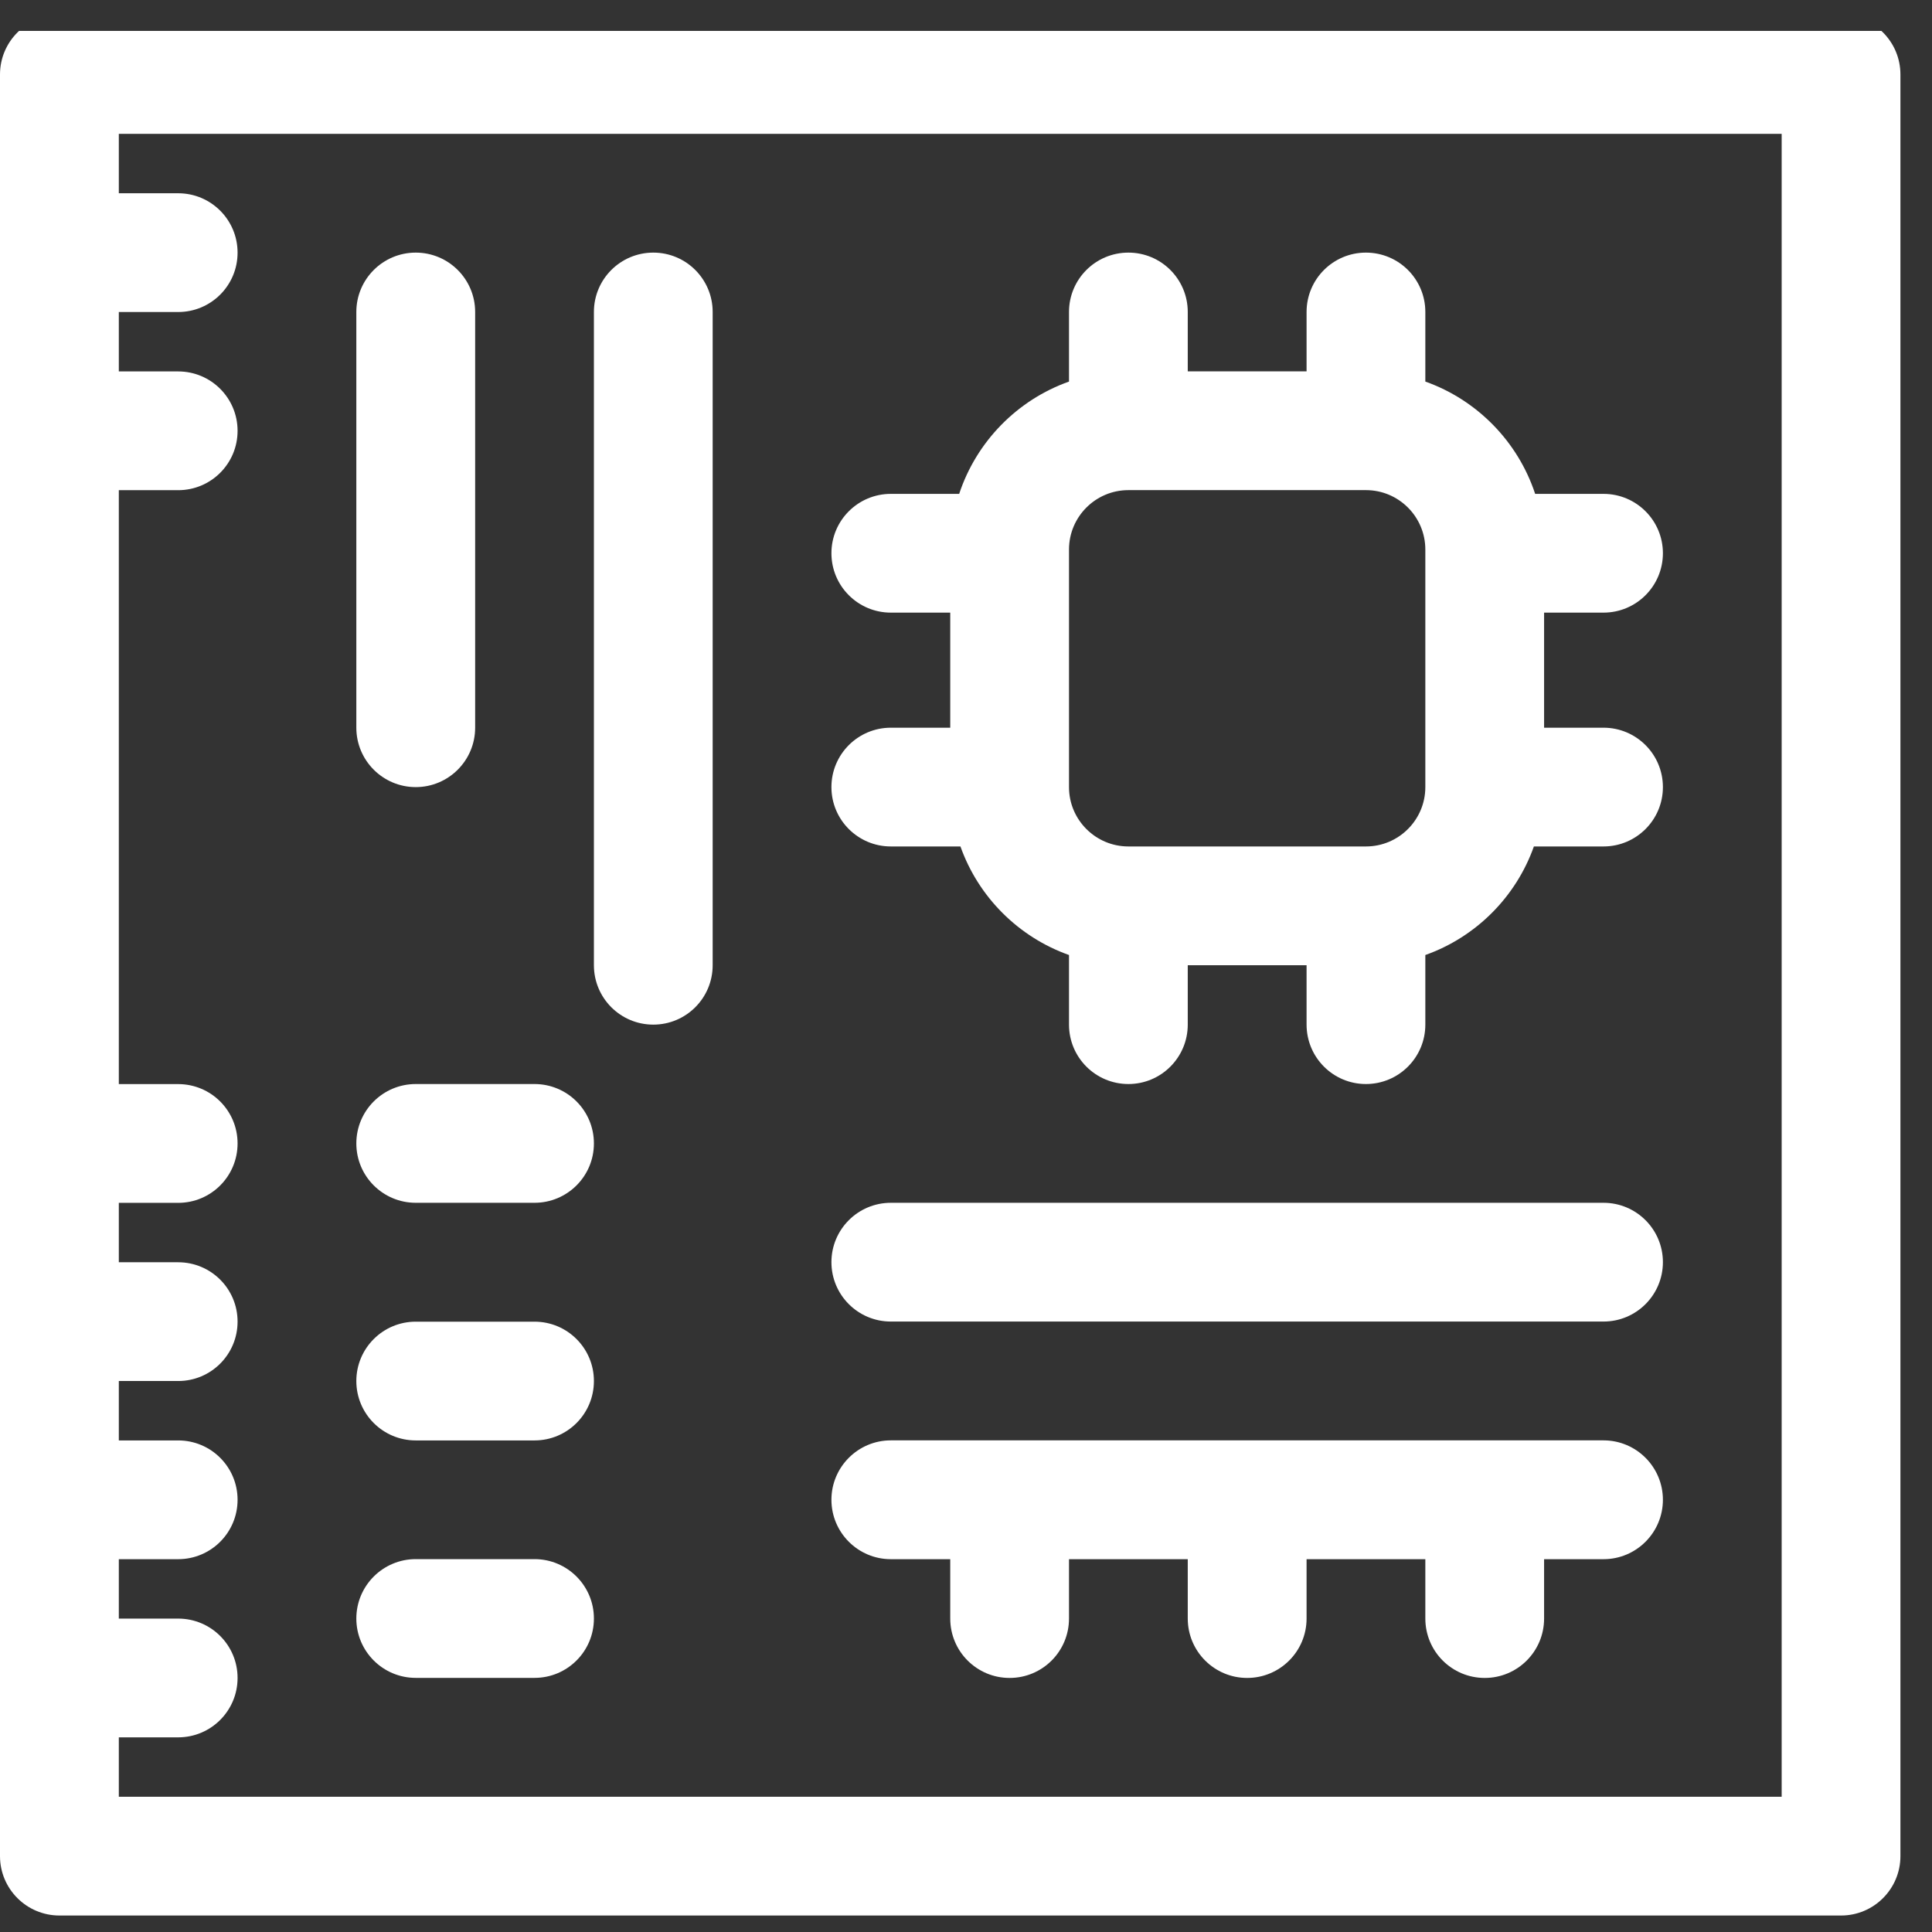 <svg width="32" height="32" viewBox="0 0 32 32" fill="none" xmlns="http://www.w3.org/2000/svg">
<rect x="0" y="0" width="32" height="32" fill="#333333" stroke="none"/>
<g clip-path="url(#clip0_370_7921)">
<g clip-path="url(#clip1_370_7921)">
<g clip-path="url(#clip2_370_7921)">
<path d="M30.494 0.25H0.984C0.441 0.25 0 0.69 0 1.234V30.743C0 31.286 0.441 31.727 0.984 31.727H30.494C31.037 31.727 31.477 31.286 31.477 30.743V1.234C31.477 0.69 31.037 0.25 30.494 0.25ZM29.51 29.76H1.968V28.776H2.951C3.495 28.776 3.935 28.335 3.935 27.792C3.935 27.249 3.495 26.809 2.951 26.809H1.968V25.825H2.951C3.495 25.825 3.935 25.384 3.935 24.841C3.935 24.298 3.495 23.858 2.951 23.858H1.968V22.874H2.951C3.495 22.874 3.935 22.434 3.935 21.89C3.935 21.347 3.495 20.907 2.951 20.907H1.968V19.923H2.951C3.495 19.923 3.935 19.483 3.935 18.939C3.935 18.396 3.495 17.956 2.951 17.956H1.968V8.119H2.951C3.495 8.119 3.935 7.679 3.935 7.136C3.935 6.592 3.495 6.152 2.951 6.152H1.968V5.168H2.951C3.495 5.168 3.935 4.728 3.935 4.185C3.935 3.641 3.495 3.201 2.951 3.201H1.968V2.217H29.51V29.76Z" fill="white"/>
<path d="M14.755 12.053C14.212 12.053 13.771 12.493 13.771 13.037C13.771 13.58 14.212 14.02 14.755 14.02H15.908C16.205 14.857 16.869 15.521 17.706 15.818V16.971C17.706 17.514 18.146 17.955 18.69 17.955C19.233 17.955 19.673 17.514 19.673 16.971V15.987H21.641V16.971C21.641 17.514 22.081 17.955 22.624 17.955C23.168 17.955 23.608 17.514 23.608 16.971V15.818C24.445 15.521 25.109 14.857 25.406 14.02H26.559C27.102 14.02 27.543 13.58 27.543 13.037C27.543 12.493 27.102 12.053 26.559 12.053H25.575V10.147H26.559C27.102 10.147 27.543 9.707 27.543 9.163C27.543 8.62 27.102 8.18 26.559 8.18H25.427C25.141 7.314 24.465 6.624 23.608 6.32V5.167C23.608 4.624 23.168 4.184 22.624 4.184C22.081 4.184 21.641 4.624 21.641 5.167V6.151H19.673V5.167C19.673 4.624 19.233 4.184 18.69 4.184C18.146 4.184 17.706 4.624 17.706 5.167V6.32C16.849 6.624 16.173 7.314 15.887 8.18H14.755C14.212 8.18 13.771 8.62 13.771 9.163C13.771 9.707 14.212 10.147 14.755 10.147H15.739V12.053H14.755ZM17.706 9.102C17.706 8.559 18.147 8.118 18.69 8.118H22.624C23.167 8.118 23.608 8.559 23.608 9.102V13.037C23.608 13.579 23.167 14.02 22.624 14.02H18.69C18.147 14.02 17.706 13.579 17.706 13.037V9.102Z" fill="white"/>
<path d="M14.755 21.889H26.559C27.102 21.889 27.543 21.449 27.543 20.905C27.543 20.362 27.102 19.922 26.559 19.922H14.755C14.212 19.922 13.771 20.362 13.771 20.905C13.771 21.449 14.212 21.889 14.755 21.889Z" fill="white"/>
<path d="M14.755 25.825H15.739V26.808C15.739 27.352 16.179 27.792 16.722 27.792C17.266 27.792 17.706 27.352 17.706 26.808V25.825H19.673V26.808C19.673 27.352 20.114 27.792 20.657 27.792C21.2 27.792 21.641 27.352 21.641 26.808V25.825H23.608V26.808C23.608 27.352 24.048 27.792 24.592 27.792C25.135 27.792 25.575 27.352 25.575 26.808V25.825H26.559C27.102 25.825 27.543 25.384 27.543 24.841C27.543 24.298 27.102 23.857 26.559 23.857H14.755C14.212 23.857 13.771 24.298 13.771 24.841C13.771 25.384 14.212 25.825 14.755 25.825Z" fill="white"/>
<path d="M6.886 13.037C7.429 13.037 7.87 12.596 7.87 12.053V5.167C7.87 4.624 7.429 4.184 6.886 4.184C6.343 4.184 5.902 4.624 5.902 5.167V12.053C5.902 12.596 6.343 13.037 6.886 13.037Z" fill="white"/>
<path d="M10.821 16.971C11.364 16.971 11.804 16.531 11.804 15.987V5.167C11.804 4.624 11.364 4.184 10.821 4.184C10.277 4.184 9.837 4.624 9.837 5.167V15.987C9.837 16.531 10.277 16.971 10.821 16.971Z" fill="white"/>
<path d="M6.886 27.791H8.853C9.397 27.791 9.837 27.351 9.837 26.808C9.837 26.265 9.397 25.824 8.853 25.824H6.886C6.343 25.824 5.902 26.265 5.902 26.808C5.902 27.351 6.343 27.791 6.886 27.791Z" fill="white"/>
<path d="M6.886 23.858H8.853C9.397 23.858 9.837 23.418 9.837 22.874C9.837 22.331 9.397 21.891 8.853 21.891H6.886C6.343 21.891 5.902 22.331 5.902 22.874C5.902 23.418 6.343 23.858 6.886 23.858Z" fill="white"/>
<path d="M6.886 19.922H8.853C9.397 19.922 9.837 19.482 9.837 18.939C9.837 18.395 9.397 17.955 8.853 17.955H6.886C6.343 17.955 5.902 18.395 5.902 18.939C5.902 19.482 6.343 19.922 6.886 19.922Z" fill="white"/>
</g>
</g>
</g>
<defs>
<clipPath id="clip0_370_7921">
<rect width="31.477" height="31.477" fill="white" transform="translate(0 0.512)"/>
</clipPath>
<clipPath id="clip1_370_7921">
<rect width="31.477" height="31.477" fill="white" transform="translate(0 0.512)"/>
</clipPath>
<clipPath id="clip2_370_7921">
<rect width="31.477" height="31.477" fill="white" transform="translate(0 0.512)"/>
</clipPath>
</defs>
</svg>
